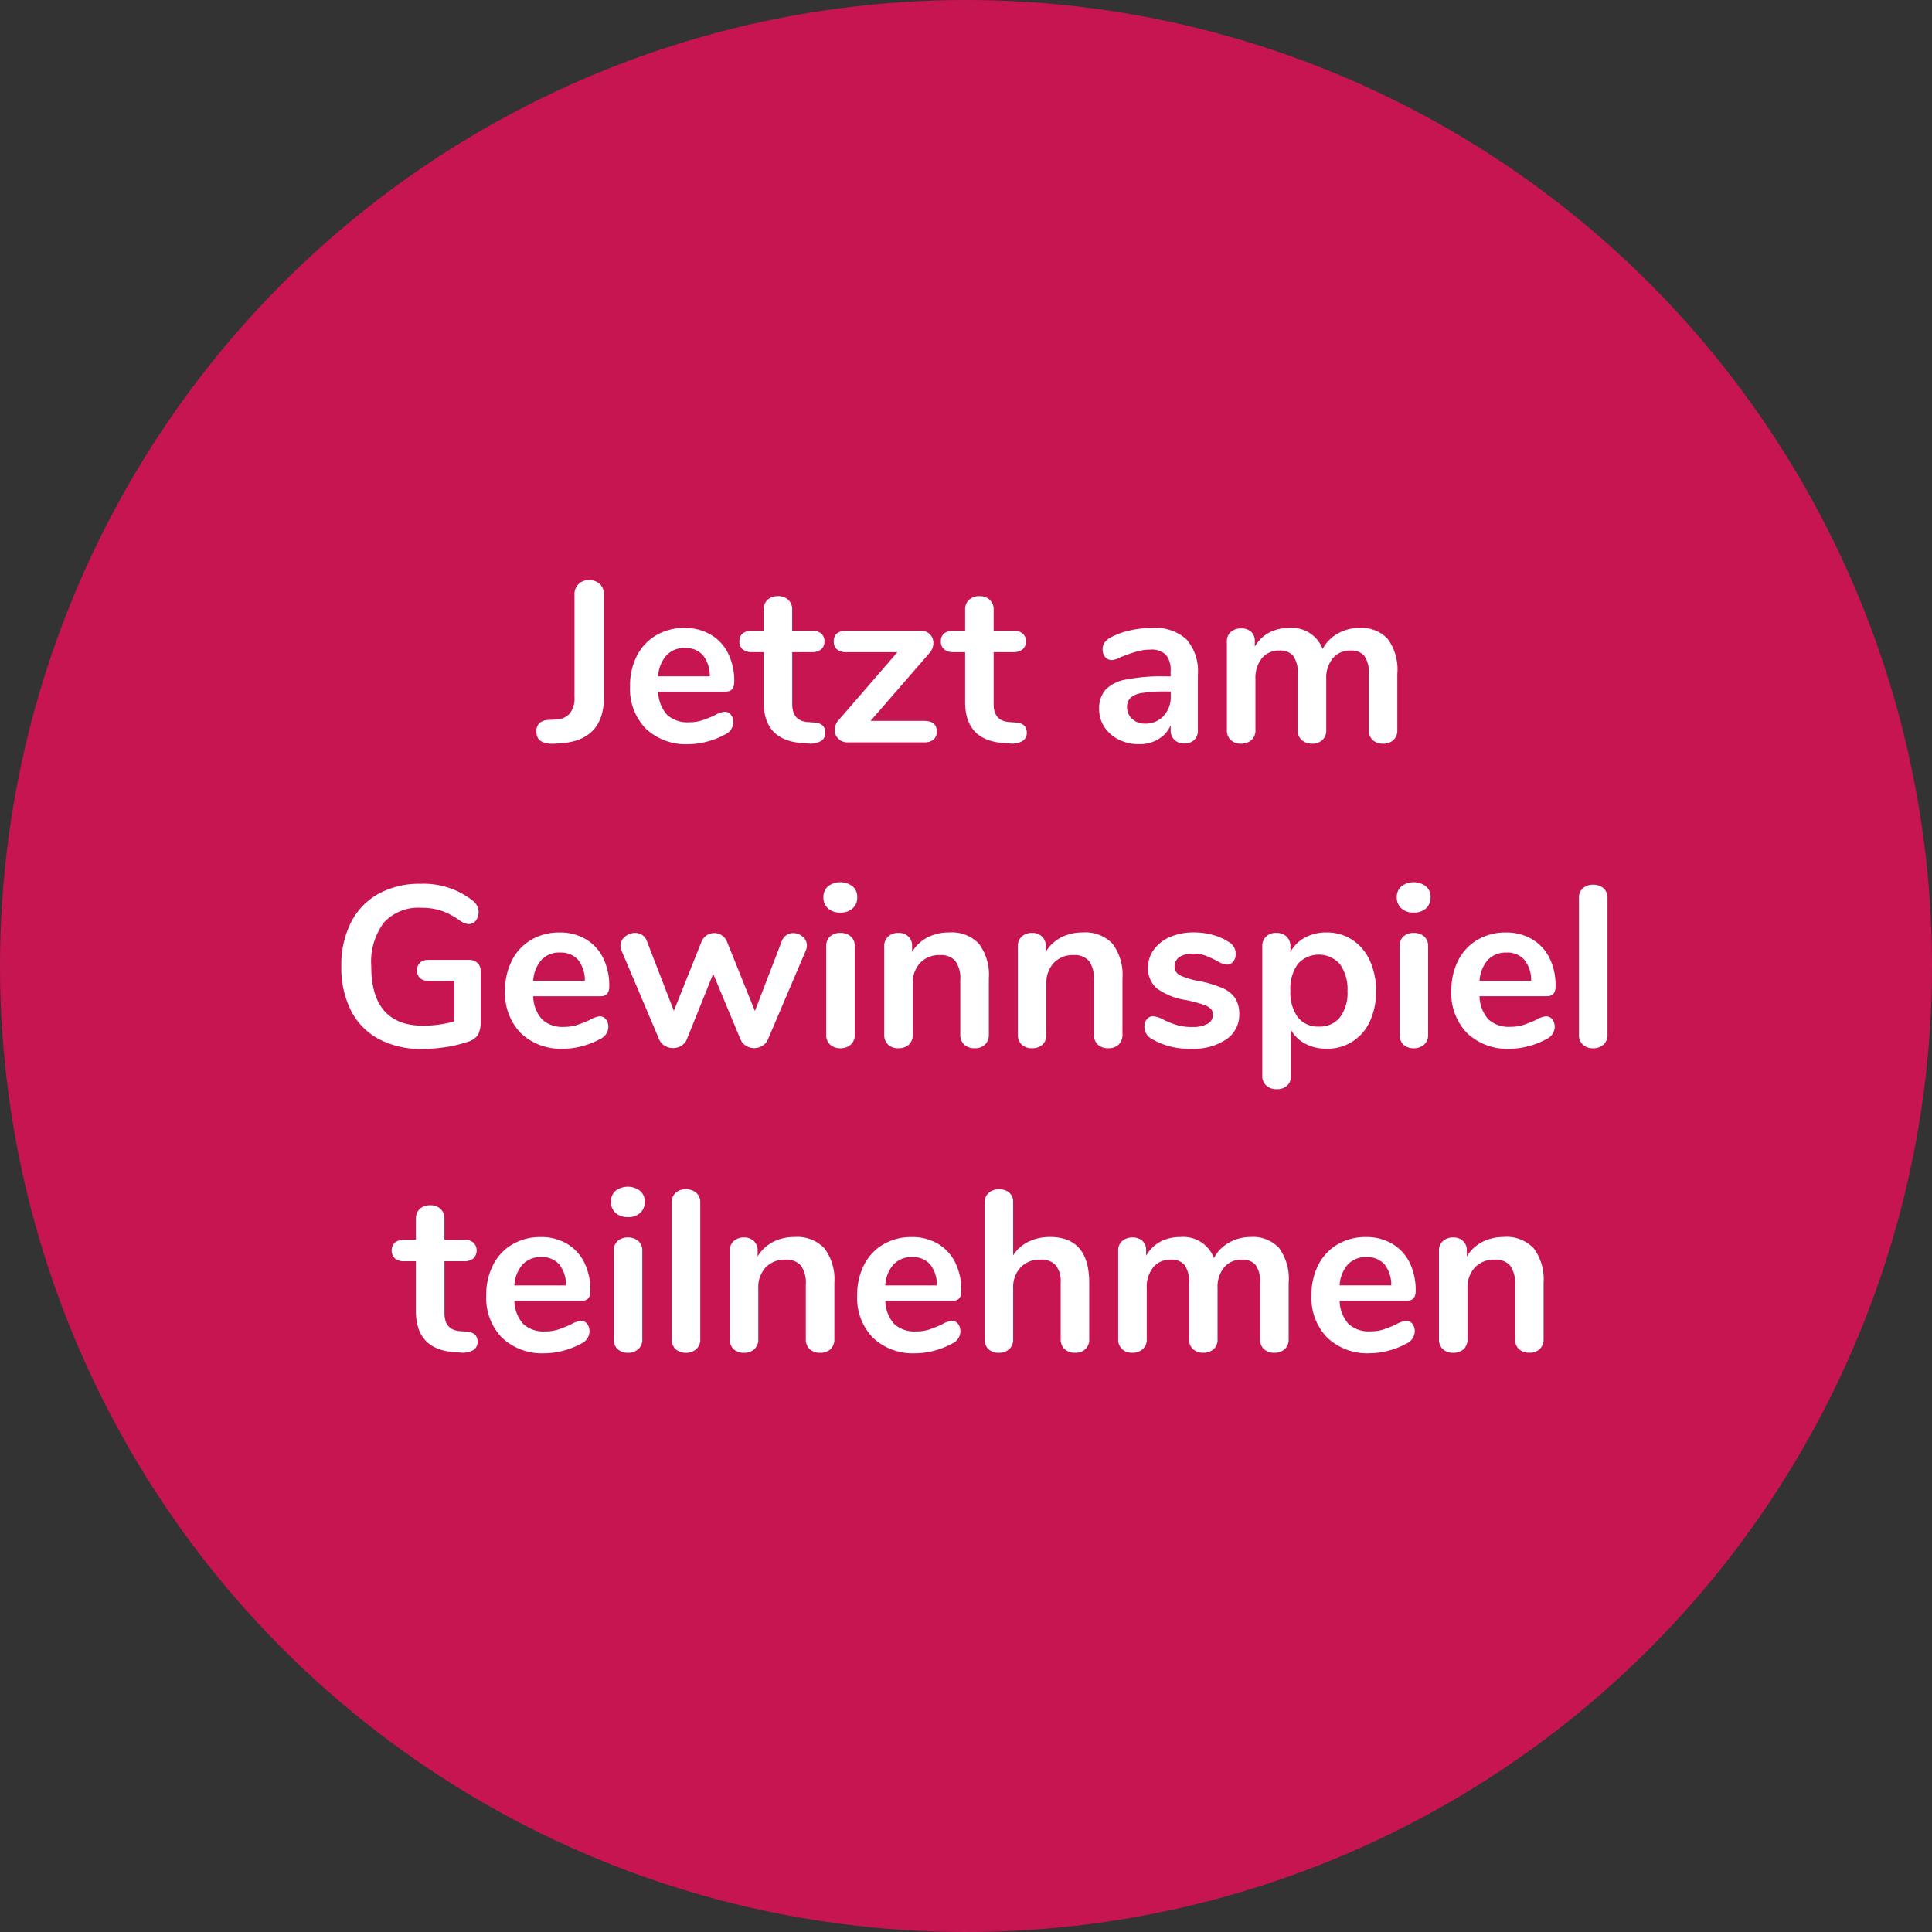 <svg xmlns="http://www.w3.org/2000/svg" width="203" height="203" viewBox="0 0 203 203">
  <rect x="0" y="0" width="203" height="203" fill="#333333" stroke="none"/>
  <g id="gewinnspiel-stoerer-desktop" transform="translate(-2328 2030)">
    <circle id="Ellipse_81" data-name="Ellipse 81" cx="101.5" cy="101.5" r="101.5" transform="translate(2328 -2030)" fill="#c71552"/>
    <path id="Path_6574" data-name="Path 6574" d="M63.208,24.144q-1.848.072-1.848-1.272a1.187,1.187,0,0,1,.3-.876,1.456,1.456,0,0,1,.948-.348l.768-.048a2.01,2.01,0,0,0,1.488-.624,2.6,2.6,0,0,0,.5-1.752V8.5A1.445,1.445,0,0,1,66.9,6.96a1.54,1.54,0,0,1,1.14.42,1.508,1.508,0,0,1,.42,1.116V19.224q0,4.536-4.488,4.872Zm17.928-3.36a.808.808,0,0,1,.66.312,1.3,1.3,0,0,1,.252.84,1.455,1.455,0,0,1-.888,1.248,8.023,8.023,0,0,1-1.848.732,7.619,7.619,0,0,1-1.968.276,6.115,6.115,0,0,1-4.488-1.632A5.982,5.982,0,0,1,71.2,18.1a6.849,6.849,0,0,1,.72-3.192,5.235,5.235,0,0,1,2.028-2.16,5.743,5.743,0,0,1,2.964-.768,5.319,5.319,0,0,1,2.76.7A4.719,4.719,0,0,1,81.5,14.64a6.53,6.53,0,0,1,.648,3q0,1.032-.912,1.032h-7.08a3.776,3.776,0,0,0,.936,2.436,3.15,3.15,0,0,0,2.3.78,4.369,4.369,0,0,0,1.356-.192,13.385,13.385,0,0,0,1.332-.528A2.649,2.649,0,0,1,81.136,20.784Zm-4.152-6.7a2.576,2.576,0,0,0-1.956.768,3.626,3.626,0,0,0-.876,2.208h5.424a3.422,3.422,0,0,0-.72-2.22A2.375,2.375,0,0,0,76.984,14.088ZM90.52,21.912q1.2.072,1.2,1.08a.976.976,0,0,1-.468.876,2.233,2.233,0,0,1-1.332.252l-.648-.048q-4.032-.288-4.032-4.32V14.52h-1.2a1.524,1.524,0,0,1-1-.288,1.028,1.028,0,0,1-.348-.84,1.028,1.028,0,0,1,.348-.84,1.524,1.524,0,0,1,1-.288h1.2V10.056a1.35,1.35,0,0,1,.408-1.032,1.546,1.546,0,0,1,1.1-.384,1.512,1.512,0,0,1,1.08.384,1.35,1.35,0,0,1,.408,1.032v2.208h2.04a1.524,1.524,0,0,1,1,.288,1.028,1.028,0,0,1,.348.84,1.028,1.028,0,0,1-.348.84,1.524,1.524,0,0,1-1,.288H88.24v5.448q0,1.776,1.632,1.9Zm11.568-.168q1.344,0,1.344,1.128a1.053,1.053,0,0,1-.336.828,1.473,1.473,0,0,1-1.008.3H94.072a1.332,1.332,0,0,1-.984-.384A1.246,1.246,0,0,1,92.7,22.7a1.605,1.605,0,0,1,.432-1.056L99.3,14.52H93.952a1.515,1.515,0,0,1-1.008-.288,1.045,1.045,0,0,1-.336-.84,1.045,1.045,0,0,1,.336-.84,1.515,1.515,0,0,1,1.008-.288H101.7a1.346,1.346,0,0,1,1,.372,1.254,1.254,0,0,1,.372.924,1.594,1.594,0,0,1-.408,1.056l-6.192,7.128Zm9.6.168q1.2.072,1.2,1.08a.976.976,0,0,1-.468.876,2.233,2.233,0,0,1-1.332.252l-.648-.048q-4.032-.288-4.032-4.32V14.52h-1.2a1.524,1.524,0,0,1-1-.288,1.028,1.028,0,0,1-.348-.84,1.028,1.028,0,0,1,.348-.84,1.524,1.524,0,0,1,1-.288h1.2V10.056a1.35,1.35,0,0,1,.408-1.032,1.546,1.546,0,0,1,1.1-.384,1.512,1.512,0,0,1,1.08.384,1.35,1.35,0,0,1,.408,1.032v2.208h2.04a1.524,1.524,0,0,1,1,.288,1.028,1.028,0,0,1,.348.84,1.028,1.028,0,0,1-.348.84,1.524,1.524,0,0,1-1,.288h-2.04v5.448q0,1.776,1.632,1.9Zm14.352-9.936a4.888,4.888,0,0,1,3.636,1.212,5.074,5.074,0,0,1,1.188,3.684v5.856a1.354,1.354,0,0,1-.384,1.02,1.454,1.454,0,0,1-1.056.372,1.4,1.4,0,0,1-1.02-.384,1.341,1.341,0,0,1-.4-1.008V22.2a3.131,3.131,0,0,1-1.284,1.464,3.851,3.851,0,0,1-2.028.528,4.709,4.709,0,0,1-2.136-.48,3.8,3.8,0,0,1-1.512-1.32,3.335,3.335,0,0,1-.552-1.872,2.965,2.965,0,0,1,.66-2.04A3.966,3.966,0,0,1,123.3,17.4a19.561,19.561,0,0,1,4.1-.336h.6v-.552a2.457,2.457,0,0,0-.5-1.716,2.145,2.145,0,0,0-1.632-.54,5.179,5.179,0,0,0-1.416.2q-.72.2-1.7.588a2.4,2.4,0,0,1-.912.312.9.9,0,0,1-.708-.312,1.186,1.186,0,0,1-.276-.816,1.228,1.228,0,0,1,.2-.708,1.936,1.936,0,0,1,.684-.564,7.823,7.823,0,0,1,2-.72A10.34,10.34,0,0,1,126.04,11.976ZM125.3,22.032a2.563,2.563,0,0,0,1.956-.8,2.908,2.908,0,0,0,.756-2.076v-.5h-.432a16.556,16.556,0,0,0-2.5.144,2.423,2.423,0,0,0-1.272.5,1.283,1.283,0,0,0-.384.984,1.628,1.628,0,0,0,.54,1.26A1.9,1.9,0,0,0,125.3,22.032Zm22.56-10.056a3.74,3.74,0,0,1,2.94,1.14,5.45,5.45,0,0,1,1.02,3.684v5.9a1.351,1.351,0,0,1-.42,1.068,1.586,1.586,0,0,1-1.092.372,1.551,1.551,0,0,1-1.068-.372,1.351,1.351,0,0,1-.42-1.068V16.8a2.968,2.968,0,0,0-.468-1.884,1.749,1.749,0,0,0-1.428-.564,2.35,2.35,0,0,0-1.872.8,3.243,3.243,0,0,0-.7,2.2V22.7a1.351,1.351,0,0,1-.42,1.068,1.551,1.551,0,0,1-1.068.372,1.6,1.6,0,0,1-1.08-.372,1.332,1.332,0,0,1-.432-1.068V16.8a2.968,2.968,0,0,0-.468-1.884,1.749,1.749,0,0,0-1.428-.564,2.314,2.314,0,0,0-1.86.8,3.28,3.28,0,0,0-.684,2.2V22.7a1.333,1.333,0,0,1-.432,1.068,1.6,1.6,0,0,1-1.08.372,1.551,1.551,0,0,1-1.068-.372,1.351,1.351,0,0,1-.42-1.068V13.416a1.268,1.268,0,0,1,.432-1.032,1.63,1.63,0,0,1,1.08-.36,1.488,1.488,0,0,1,1.02.348,1.255,1.255,0,0,1,.4,1v.576a3.762,3.762,0,0,1,1.476-1.464,4.364,4.364,0,0,1,2.124-.5,3.439,3.439,0,0,1,3.528,2.208,3.966,3.966,0,0,1,1.56-1.608A4.546,4.546,0,0,1,147.856,11.976ZM54.28,46.856a1.225,1.225,0,0,1,.888.324,1.13,1.13,0,0,1,.336.852v5.16a3.086,3.086,0,0,1-.288,1.56,2.106,2.106,0,0,1-1.176.744,12.393,12.393,0,0,1-2.232.528,16.407,16.407,0,0,1-2.448.192,9.446,9.446,0,0,1-4.536-1.032,6.974,6.974,0,0,1-2.94-2.988,9.975,9.975,0,0,1-1.02-4.668,9.864,9.864,0,0,1,1.02-4.62,7.121,7.121,0,0,1,2.892-3,8.924,8.924,0,0,1,4.416-1.044,8.3,8.3,0,0,1,5.544,1.824,1.87,1.87,0,0,1,.42.528A1.524,1.524,0,0,1,55,42.728a.865.865,0,0,1-.7.36,1.314,1.314,0,0,1-.48-.084,2.726,2.726,0,0,1-.5-.276,7.639,7.639,0,0,0-1.968-1.044,6.59,6.59,0,0,0-2.064-.3,4.923,4.923,0,0,0-3.948,1.548,6.88,6.88,0,0,0-1.332,4.6q0,6.24,5.472,6.24a12.081,12.081,0,0,0,3.264-.456V49.064H50.032a1.308,1.308,0,0,1-.9-.288,1.19,1.19,0,0,1,0-1.632,1.308,1.308,0,0,1,.9-.288Zm13.728,5.928a.808.808,0,0,1,.66.312,1.3,1.3,0,0,1,.252.84,1.455,1.455,0,0,1-.888,1.248,8.023,8.023,0,0,1-1.848.732,7.619,7.619,0,0,1-1.968.276,6.115,6.115,0,0,1-4.488-1.632A5.982,5.982,0,0,1,58.072,50.1a6.849,6.849,0,0,1,.72-3.192,5.235,5.235,0,0,1,2.028-2.16,5.743,5.743,0,0,1,2.964-.768,5.318,5.318,0,0,1,2.76.7,4.719,4.719,0,0,1,1.824,1.968,6.53,6.53,0,0,1,.648,3q0,1.032-.912,1.032h-7.08a3.776,3.776,0,0,0,.936,2.436,3.15,3.15,0,0,0,2.3.78A4.369,4.369,0,0,0,65.62,53.7a13.383,13.383,0,0,0,1.332-.528A2.649,2.649,0,0,1,68.008,52.784Zm-4.152-6.7a2.576,2.576,0,0,0-1.956.768,3.626,3.626,0,0,0-.876,2.208h5.424a3.422,3.422,0,0,0-.72-2.22A2.375,2.375,0,0,0,63.856,46.088Zm23.28-1.176a1.328,1.328,0,0,1,.492-.648,1.25,1.25,0,0,1,.708-.216,1.511,1.511,0,0,1,1,.372,1.158,1.158,0,0,1,.444.924,1.218,1.218,0,0,1-.12.552L85.7,55.184a1.442,1.442,0,0,1-.588.7,1.658,1.658,0,0,1-.876.24,1.615,1.615,0,0,1-.852-.24,1.442,1.442,0,0,1-.588-.7L79.936,48.32l-2.76,6.864a1.442,1.442,0,0,1-.588.7,1.658,1.658,0,0,1-.876.24,1.677,1.677,0,0,1-.864-.24,1.424,1.424,0,0,1-.6-.7L70.312,45.9a1.525,1.525,0,0,1-.12-.528,1.193,1.193,0,0,1,.48-.948,1.622,1.622,0,0,1,1.056-.4,1.347,1.347,0,0,1,.744.216,1.3,1.3,0,0,1,.5.648l2.832,7.32,2.9-7.248a1.441,1.441,0,0,1,2.688,0l2.928,7.272ZM93.3,56.144a1.551,1.551,0,0,1-1.068-.372,1.351,1.351,0,0,1-.42-1.068V45.44a1.314,1.314,0,0,1,.42-1.056,1.583,1.583,0,0,1,1.068-.36,1.63,1.63,0,0,1,1.08.36,1.3,1.3,0,0,1,.432,1.056V54.7a1.332,1.332,0,0,1-.432,1.068A1.6,1.6,0,0,1,93.3,56.144Zm0-14.256a1.834,1.834,0,0,1-1.3-.444,1.511,1.511,0,0,1-.48-1.164,1.474,1.474,0,0,1,.48-1.152,2.142,2.142,0,0,1,2.58,0,1.457,1.457,0,0,1,.492,1.152,1.511,1.511,0,0,1-.48,1.164A1.834,1.834,0,0,1,93.3,41.888Zm11.424,2.088a3.922,3.922,0,0,1,3.144,1.2A5.442,5.442,0,0,1,108.9,48.8v5.9a1.4,1.4,0,0,1-.4,1.056,1.5,1.5,0,0,1-1.092.384,1.546,1.546,0,0,1-1.1-.384A1.38,1.38,0,0,1,105.9,54.7V48.968a3.112,3.112,0,0,0-.516-1.992,1.983,1.983,0,0,0-1.62-.624,2.738,2.738,0,0,0-2.076.816,3.029,3.029,0,0,0-.78,2.184V54.7a1.38,1.38,0,0,1-.408,1.056,1.546,1.546,0,0,1-1.1.384,1.5,1.5,0,0,1-1.092-.384,1.4,1.4,0,0,1-.4-1.056V45.416a1.32,1.32,0,0,1,.408-1.008,1.546,1.546,0,0,1,1.1-.384,1.43,1.43,0,0,1,1.02.372,1.272,1.272,0,0,1,.4.972v.648a4.059,4.059,0,0,1,1.608-1.512A4.839,4.839,0,0,1,104.728,43.976Zm14.04,0a3.922,3.922,0,0,1,3.144,1.2,5.442,5.442,0,0,1,1.032,3.624v5.9a1.4,1.4,0,0,1-.4,1.056,1.5,1.5,0,0,1-1.092.384,1.546,1.546,0,0,1-1.1-.384,1.38,1.38,0,0,1-.408-1.056V48.968a3.112,3.112,0,0,0-.516-1.992,1.983,1.983,0,0,0-1.62-.624,2.738,2.738,0,0,0-2.076.816,3.029,3.029,0,0,0-.78,2.184V54.7a1.38,1.38,0,0,1-.408,1.056,1.546,1.546,0,0,1-1.1.384,1.5,1.5,0,0,1-1.092-.384,1.4,1.4,0,0,1-.4-1.056V45.416a1.32,1.32,0,0,1,.408-1.008,1.546,1.546,0,0,1,1.1-.384,1.43,1.43,0,0,1,1.02.372,1.272,1.272,0,0,1,.4.972v.648a4.059,4.059,0,0,1,1.608-1.512A4.839,4.839,0,0,1,118.768,43.976ZM130.24,56.192a7.716,7.716,0,0,1-4.224-1.032,1.431,1.431,0,0,1-.768-1.3,1.137,1.137,0,0,1,.264-.78.83.83,0,0,1,.648-.3,2.651,2.651,0,0,1,1.128.384,10.506,10.506,0,0,0,1.4.552,5.718,5.718,0,0,0,1.62.192,3.081,3.081,0,0,0,1.572-.336,1.041,1.041,0,0,0,.564-.936.9.9,0,0,0-.228-.648,2.09,2.09,0,0,0-.816-.444,17.159,17.159,0,0,0-1.788-.468,6.87,6.87,0,0,1-3.06-1.224,2.724,2.724,0,0,1-.924-2.184,3.151,3.151,0,0,1,.624-1.908,4.044,4.044,0,0,1,1.716-1.32,6.252,6.252,0,0,1,2.484-.468,7.445,7.445,0,0,1,1.944.252,5.909,5.909,0,0,1,1.68.732,1.448,1.448,0,0,1,.768,1.272,1.231,1.231,0,0,1-.264.8.807.807,0,0,1-.648.324,1.3,1.3,0,0,1-.516-.108,6.923,6.923,0,0,1-.636-.324,10.064,10.064,0,0,0-1.2-.54,3.743,3.743,0,0,0-1.248-.18,2.417,2.417,0,0,0-1.4.36,1.137,1.137,0,0,0-.516.984,1,1,0,0,0,.528.912,7.561,7.561,0,0,0,2.04.624,11.639,11.639,0,0,1,2.52.768,2.951,2.951,0,0,1,1.308,1.08,3.133,3.133,0,0,1,.4,1.656,3.078,3.078,0,0,1-1.356,2.616A6.02,6.02,0,0,1,130.24,56.192Zm14.136-12.216a4.864,4.864,0,0,1,2.7.768,5.093,5.093,0,0,1,1.848,2.172,7.506,7.506,0,0,1,.66,3.228,7.268,7.268,0,0,1-.66,3.192,4.845,4.845,0,0,1-4.548,2.856,4.646,4.646,0,0,1-2.232-.528,3.7,3.7,0,0,1-1.512-1.464v4.9a1.245,1.245,0,0,1-.408.984,1.573,1.573,0,0,1-1.08.36,1.555,1.555,0,0,1-1.092-.384,1.3,1.3,0,0,1-.42-1.008V45.44a1.371,1.371,0,0,1,.4-1.032,1.469,1.469,0,0,1,1.068-.384,1.512,1.512,0,0,1,1.08.384,1.35,1.35,0,0,1,.408,1.032v.6a3.682,3.682,0,0,1,1.524-1.524A4.682,4.682,0,0,1,144.376,43.976Zm-.792,9.888a2.69,2.69,0,0,0,2.208-.972,4.244,4.244,0,0,0,.792-2.748,4.484,4.484,0,0,0-.792-2.832,2.959,2.959,0,0,0-4.428-.024,4.428,4.428,0,0,0-.78,2.808,4.385,4.385,0,0,0,.78,2.784A2.668,2.668,0,0,0,143.584,53.864Zm9.96,2.28a1.551,1.551,0,0,1-1.068-.372,1.351,1.351,0,0,1-.42-1.068V45.44a1.314,1.314,0,0,1,.42-1.056,1.583,1.583,0,0,1,1.068-.36,1.63,1.63,0,0,1,1.08.36,1.3,1.3,0,0,1,.432,1.056V54.7a1.332,1.332,0,0,1-.432,1.068A1.6,1.6,0,0,1,153.544,56.144Zm0-14.256a1.834,1.834,0,0,1-1.3-.444,1.511,1.511,0,0,1-.48-1.164,1.474,1.474,0,0,1,.48-1.152,2.142,2.142,0,0,1,2.58,0,1.457,1.457,0,0,1,.492,1.152,1.511,1.511,0,0,1-.48,1.164A1.834,1.834,0,0,1,153.544,41.888Zm13.9,10.9a.808.808,0,0,1,.66.312,1.3,1.3,0,0,1,.252.84,1.455,1.455,0,0,1-.888,1.248,8.023,8.023,0,0,1-1.848.732,7.619,7.619,0,0,1-1.968.276,6.115,6.115,0,0,1-4.488-1.632A5.983,5.983,0,0,1,157.5,50.1a6.849,6.849,0,0,1,.72-3.192,5.235,5.235,0,0,1,2.028-2.16,5.743,5.743,0,0,1,2.964-.768,5.318,5.318,0,0,1,2.76.7A4.719,4.719,0,0,1,167.8,46.64a6.53,6.53,0,0,1,.648,3q0,1.032-.912,1.032h-7.08a3.776,3.776,0,0,0,.936,2.436,3.15,3.15,0,0,0,2.3.78,4.369,4.369,0,0,0,1.356-.192,13.383,13.383,0,0,0,1.332-.528A2.649,2.649,0,0,1,167.44,52.784Zm-4.152-6.7a2.576,2.576,0,0,0-1.956.768,3.626,3.626,0,0,0-.876,2.208h5.424a3.422,3.422,0,0,0-.72-2.22A2.375,2.375,0,0,0,163.288,46.088Zm9.1,10.056a1.551,1.551,0,0,1-1.068-.372,1.351,1.351,0,0,1-.42-1.068V40.376a1.314,1.314,0,0,1,.42-1.056,1.583,1.583,0,0,1,1.068-.36,1.63,1.63,0,0,1,1.08.36,1.3,1.3,0,0,1,.432,1.056V54.7a1.332,1.332,0,0,1-.432,1.068A1.6,1.6,0,0,1,172.384,56.144ZM53.98,85.912q1.2.072,1.2,1.08a.976.976,0,0,1-.468.876,2.233,2.233,0,0,1-1.332.252l-.648-.048q-4.032-.288-4.032-4.32V78.52H47.5a1.524,1.524,0,0,1-1-.288,1.188,1.188,0,0,1,0-1.68,1.524,1.524,0,0,1,1-.288h1.2V74.056a1.35,1.35,0,0,1,.408-1.032,1.546,1.546,0,0,1,1.1-.384,1.512,1.512,0,0,1,1.08.384,1.35,1.35,0,0,1,.408,1.032v2.208h2.04a1.524,1.524,0,0,1,1,.288,1.188,1.188,0,0,1,0,1.68,1.524,1.524,0,0,1-1,.288H51.7v5.448q0,1.776,1.632,1.9Zm12.048-1.128a.808.808,0,0,1,.66.312,1.3,1.3,0,0,1,.252.84,1.455,1.455,0,0,1-.888,1.248,8.023,8.023,0,0,1-1.848.732,7.619,7.619,0,0,1-1.968.276,6.115,6.115,0,0,1-4.488-1.632A5.982,5.982,0,0,1,56.092,82.1a6.849,6.849,0,0,1,.72-3.192,5.235,5.235,0,0,1,2.028-2.16,5.743,5.743,0,0,1,2.964-.768,5.319,5.319,0,0,1,2.76.7,4.719,4.719,0,0,1,1.824,1.968,6.53,6.53,0,0,1,.648,3q0,1.032-.912,1.032h-7.08a3.776,3.776,0,0,0,.936,2.436,3.15,3.15,0,0,0,2.3.78A4.369,4.369,0,0,0,63.64,85.7a13.385,13.385,0,0,0,1.332-.528A2.649,2.649,0,0,1,66.028,84.784Zm-4.152-6.7a2.576,2.576,0,0,0-1.956.768,3.626,3.626,0,0,0-.876,2.208h5.424a3.422,3.422,0,0,0-.72-2.22A2.375,2.375,0,0,0,61.876,78.088Zm9.1,10.056a1.551,1.551,0,0,1-1.068-.372,1.351,1.351,0,0,1-.42-1.068V77.44a1.314,1.314,0,0,1,.42-1.056,1.583,1.583,0,0,1,1.068-.36,1.63,1.63,0,0,1,1.08.36,1.3,1.3,0,0,1,.432,1.056V86.7a1.332,1.332,0,0,1-.432,1.068A1.6,1.6,0,0,1,70.972,88.144Zm0-14.256a1.834,1.834,0,0,1-1.3-.444,1.511,1.511,0,0,1-.48-1.164,1.474,1.474,0,0,1,.48-1.152,2.142,2.142,0,0,1,2.58,0,1.457,1.457,0,0,1,.492,1.152,1.511,1.511,0,0,1-.48,1.164A1.834,1.834,0,0,1,70.972,73.888Zm6.1,14.256A1.551,1.551,0,0,1,76,87.772a1.351,1.351,0,0,1-.42-1.068V72.376A1.314,1.314,0,0,1,76,71.32a1.583,1.583,0,0,1,1.068-.36,1.63,1.63,0,0,1,1.08.36,1.3,1.3,0,0,1,.432,1.056V86.7a1.332,1.332,0,0,1-.432,1.068A1.6,1.6,0,0,1,77.068,88.144ZM88.492,75.976a3.922,3.922,0,0,1,3.144,1.2A5.442,5.442,0,0,1,92.668,80.8v5.9a1.4,1.4,0,0,1-.4,1.056,1.5,1.5,0,0,1-1.092.384,1.546,1.546,0,0,1-1.1-.384,1.38,1.38,0,0,1-.408-1.056V80.968a3.112,3.112,0,0,0-.516-1.992,1.983,1.983,0,0,0-1.62-.624,2.738,2.738,0,0,0-2.076.816,3.029,3.029,0,0,0-.78,2.184V86.7a1.38,1.38,0,0,1-.408,1.056,1.546,1.546,0,0,1-1.1.384,1.5,1.5,0,0,1-1.092-.384,1.4,1.4,0,0,1-.4-1.056V77.416a1.32,1.32,0,0,1,.408-1.008,1.546,1.546,0,0,1,1.1-.384,1.43,1.43,0,0,1,1.02.372,1.272,1.272,0,0,1,.4.972v.648A4.059,4.059,0,0,1,86.212,76.5,4.839,4.839,0,0,1,88.492,75.976ZM105,84.784a.808.808,0,0,1,.66.312,1.3,1.3,0,0,1,.252.84,1.455,1.455,0,0,1-.888,1.248,8.023,8.023,0,0,1-1.848.732,7.619,7.619,0,0,1-1.968.276,6.115,6.115,0,0,1-4.488-1.632A5.982,5.982,0,0,1,95.068,82.1a6.849,6.849,0,0,1,.72-3.192,5.235,5.235,0,0,1,2.028-2.16,5.743,5.743,0,0,1,2.964-.768,5.319,5.319,0,0,1,2.76.7,4.719,4.719,0,0,1,1.824,1.968,6.53,6.53,0,0,1,.648,3q0,1.032-.912,1.032H98.02a3.776,3.776,0,0,0,.936,2.436,3.15,3.15,0,0,0,2.3.78,4.369,4.369,0,0,0,1.356-.192,13.384,13.384,0,0,0,1.332-.528A2.649,2.649,0,0,1,105,84.784Zm-4.152-6.7a2.576,2.576,0,0,0-1.956.768,3.626,3.626,0,0,0-.876,2.208h5.424a3.422,3.422,0,0,0-.72-2.22A2.375,2.375,0,0,0,100.852,78.088Zm14.472-2.112q4.128,0,4.128,4.824v5.9a1.4,1.4,0,0,1-.4,1.056,1.5,1.5,0,0,1-1.092.384,1.546,1.546,0,0,1-1.1-.384,1.38,1.38,0,0,1-.408-1.056V80.8a2.777,2.777,0,0,0-.516-1.86,2.047,2.047,0,0,0-1.62-.588,2.738,2.738,0,0,0-2.076.816,3.029,3.029,0,0,0-.78,2.184V86.7a1.38,1.38,0,0,1-.408,1.056,1.546,1.546,0,0,1-1.1.384,1.5,1.5,0,0,1-1.092-.384,1.4,1.4,0,0,1-.4-1.056V72.352a1.3,1.3,0,0,1,.42-1.008,1.555,1.555,0,0,1,1.092-.384,1.573,1.573,0,0,1,1.08.36,1.245,1.245,0,0,1,.408.984V77.9a3.929,3.929,0,0,1,1.6-1.428A5.054,5.054,0,0,1,115.324,75.976Zm21.12,0a3.74,3.74,0,0,1,2.94,1.14A5.45,5.45,0,0,1,140.4,80.8v5.9a1.351,1.351,0,0,1-.42,1.068,1.586,1.586,0,0,1-1.092.372,1.551,1.551,0,0,1-1.068-.372,1.351,1.351,0,0,1-.42-1.068V80.8a2.968,2.968,0,0,0-.468-1.884,1.749,1.749,0,0,0-1.428-.564,2.35,2.35,0,0,0-1.872.8,3.243,3.243,0,0,0-.7,2.2V86.7a1.351,1.351,0,0,1-.42,1.068,1.551,1.551,0,0,1-1.068.372,1.6,1.6,0,0,1-1.08-.372,1.332,1.332,0,0,1-.432-1.068V80.8a2.968,2.968,0,0,0-.468-1.884,1.749,1.749,0,0,0-1.428-.564,2.314,2.314,0,0,0-1.86.8,3.28,3.28,0,0,0-.684,2.2V86.7a1.332,1.332,0,0,1-.432,1.068,1.6,1.6,0,0,1-1.08.372,1.551,1.551,0,0,1-1.068-.372,1.351,1.351,0,0,1-.42-1.068V77.416a1.268,1.268,0,0,1,.432-1.032,1.63,1.63,0,0,1,1.08-.36,1.488,1.488,0,0,1,1.02.348,1.255,1.255,0,0,1,.4,1v.576A3.762,3.762,0,0,1,126.9,76.48a4.364,4.364,0,0,1,2.124-.5,3.439,3.439,0,0,1,3.528,2.208,3.966,3.966,0,0,1,1.56-1.608A4.546,4.546,0,0,1,136.444,75.976Zm16.3,8.808a.808.808,0,0,1,.66.312,1.3,1.3,0,0,1,.252.84,1.455,1.455,0,0,1-.888,1.248,8.023,8.023,0,0,1-1.848.732,7.619,7.619,0,0,1-1.968.276,6.115,6.115,0,0,1-4.488-1.632A5.982,5.982,0,0,1,142.8,82.1a6.849,6.849,0,0,1,.72-3.192,5.235,5.235,0,0,1,2.028-2.16,5.743,5.743,0,0,1,2.964-.768,5.319,5.319,0,0,1,2.76.7A4.719,4.719,0,0,1,153.1,78.64a6.53,6.53,0,0,1,.648,3q0,1.032-.912,1.032h-7.08a3.776,3.776,0,0,0,.936,2.436,3.15,3.15,0,0,0,2.3.78,4.369,4.369,0,0,0,1.356-.192,13.383,13.383,0,0,0,1.332-.528A2.649,2.649,0,0,1,152.74,84.784Zm-4.152-6.7a2.576,2.576,0,0,0-1.956.768,3.626,3.626,0,0,0-.876,2.208h5.424a3.422,3.422,0,0,0-.72-2.22A2.375,2.375,0,0,0,148.588,78.088Zm14.424-2.112a3.922,3.922,0,0,1,3.144,1.2,5.442,5.442,0,0,1,1.032,3.624v5.9a1.4,1.4,0,0,1-.4,1.056,1.5,1.5,0,0,1-1.092.384,1.546,1.546,0,0,1-1.1-.384,1.38,1.38,0,0,1-.408-1.056V80.968a3.112,3.112,0,0,0-.516-1.992,1.983,1.983,0,0,0-1.62-.624,2.738,2.738,0,0,0-2.076.816,3.029,3.029,0,0,0-.78,2.184V86.7a1.38,1.38,0,0,1-.408,1.056,1.546,1.546,0,0,1-1.1.384,1.5,1.5,0,0,1-1.092-.384,1.4,1.4,0,0,1-.4-1.056V77.416a1.32,1.32,0,0,1,.408-1.008,1.546,1.546,0,0,1,1.1-.384,1.43,1.43,0,0,1,1.02.372,1.272,1.272,0,0,1,.4.972v.648a4.059,4.059,0,0,1,1.608-1.512A4.839,4.839,0,0,1,163.012,75.976Z" transform="translate(2323 -1976)" fill="#fff"/>
  </g>
</svg>
